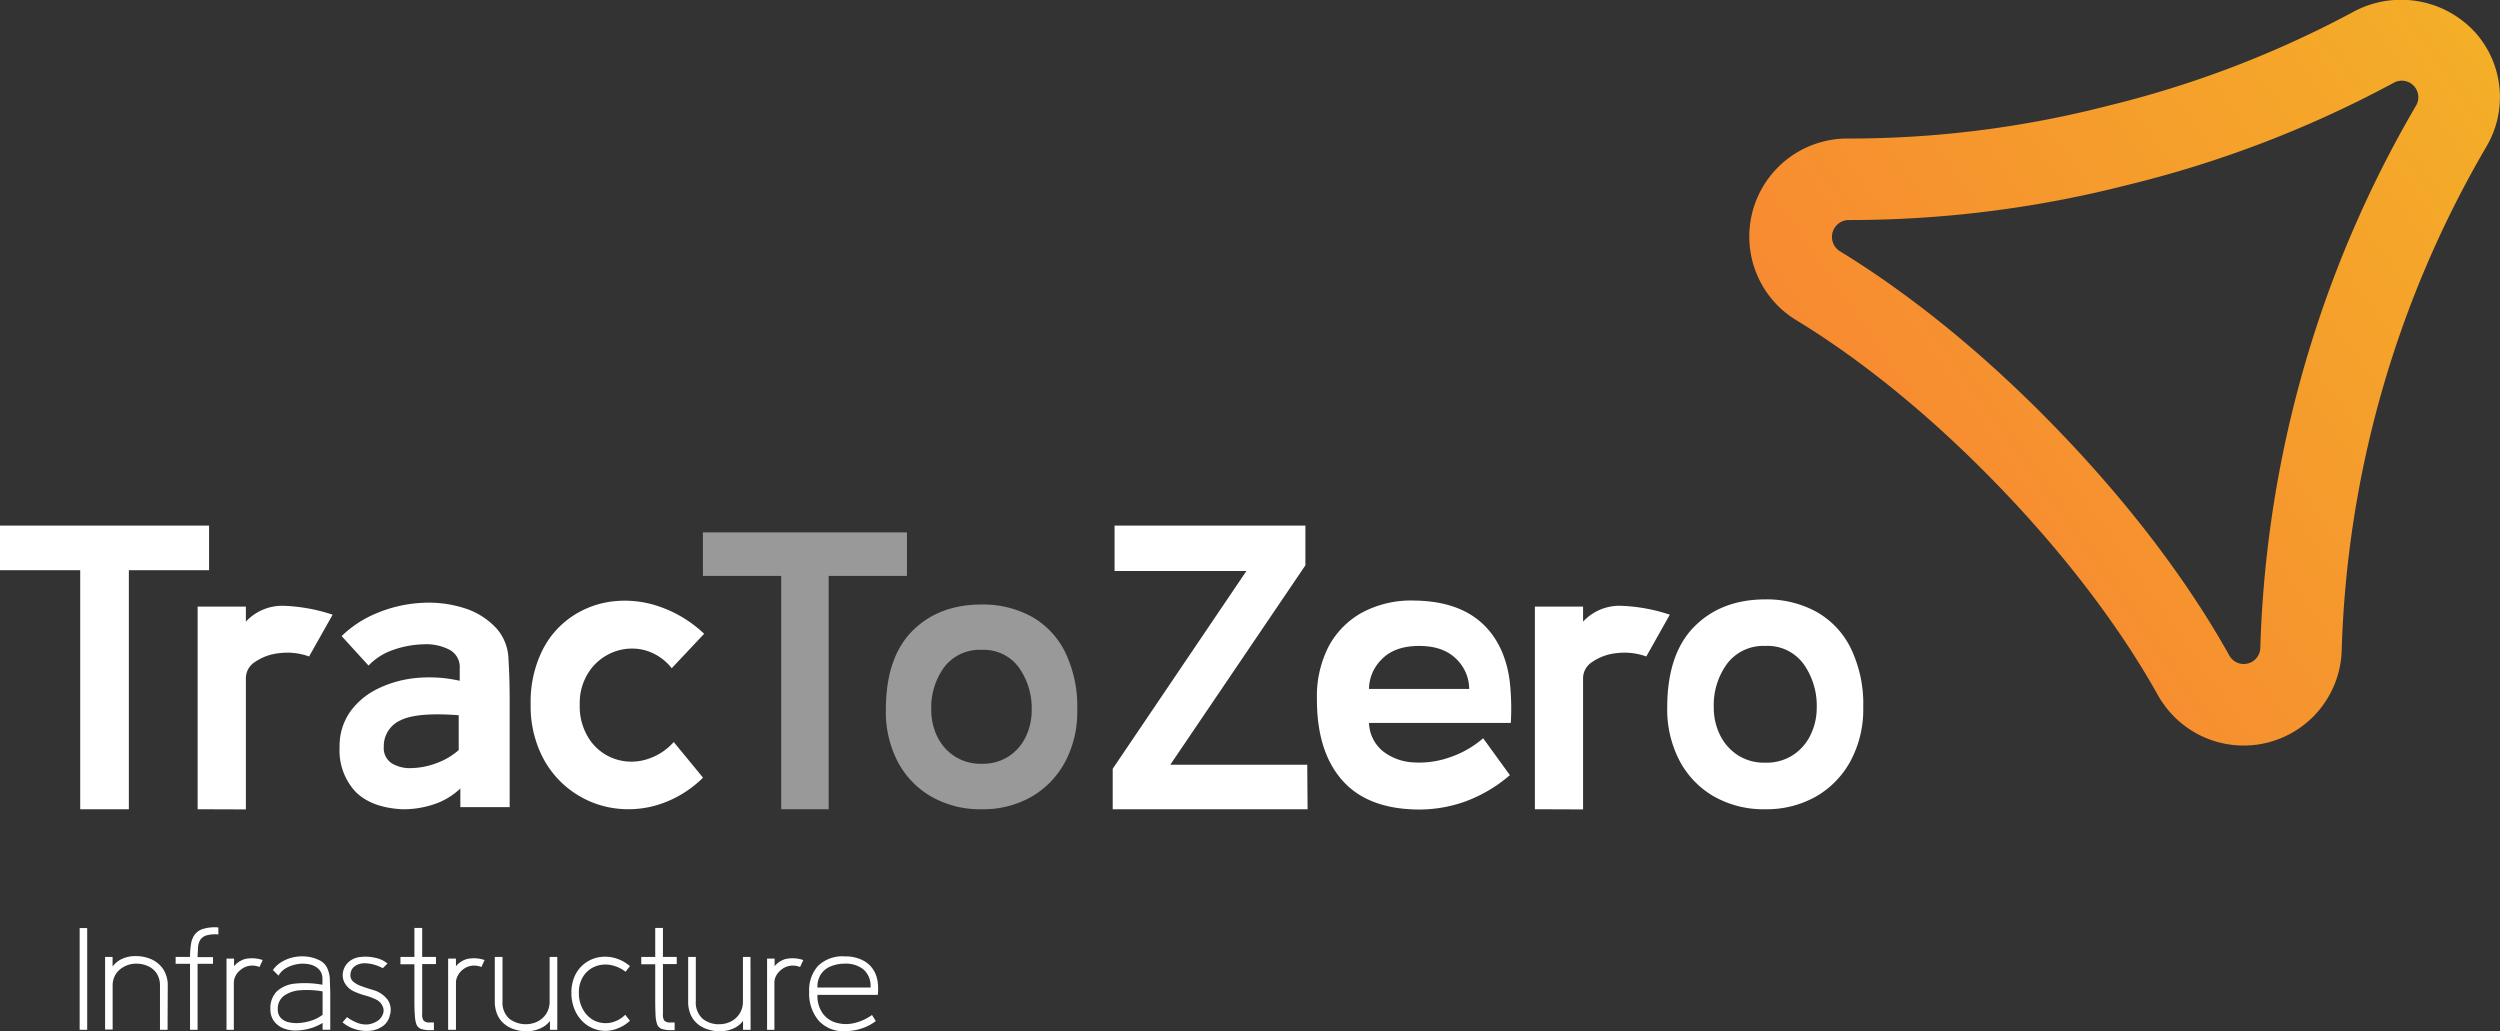 <svg xmlns="http://www.w3.org/2000/svg" xmlns:xlink="http://www.w3.org/1999/xlink" viewBox="0 0 444.12 183.2"><rect x="0" y="0" width="444.12" height="183.2" fill="#333333" stroke="none"/><defs><style>.cls-1,.cls-2{fill:#fff;}.cls-2{opacity:0.5;}.cls-3{fill:url(#linear-gradient);}</style><linearGradient id="linear-gradient" x1="341.26" y1="94.02" x2="447.49" y2="19.64" gradientUnits="userSpaceOnUse"><stop offset="0" stop-color="#f78a31"/><stop offset="1" stop-color="#f4ae28"/></linearGradient></defs><title>TracToZero_Logo_infrastructure_white_font</title><g id="Layer_2" data-name="Layer 2"><g id="Layer_1-2" data-name="Layer 1"><path class="cls-1" d="M37.14,101.29H22.89v42.47H14.25V101.29H0V93.37H37.14Z"/><path class="cls-1" d="M35.11,143.76v-36h8.57v2.67a8.81,8.81,0,0,1,6.73-2.81,30.72,30.72,0,0,1,8.68,1.58l-4.18,7.42a11.45,11.45,0,0,0-5.36-.58,9.27,9.27,0,0,0-4.29,1.58,3.41,3.41,0,0,0-1.58,3v23.17Z"/><path class="cls-1" d="M71.42,143.76c-3.65-.19-6.41-1.24-8.28-3.13a10.74,10.74,0,0,1-2.81-7.88,10.55,10.55,0,0,1,1.87-6.3,13,13,0,0,1,5-4.14A19.71,19.71,0,0,1,74,120.44a24.35,24.35,0,0,1,7.67.5v-2.23a3.46,3.46,0,0,0-1.87-3.31,9,9,0,0,0-4.57-.94,17.5,17.5,0,0,0-5.4,1,10.82,10.82,0,0,0-4.36,2.78L60.69,113a19.68,19.68,0,0,1,6.48-4.17,23.77,23.77,0,0,1,7.74-1.73,20.8,20.8,0,0,1,7.56.93,13,13,0,0,1,5.86,3.75,8.6,8.6,0,0,1,2,5.32q.21,3.31.21,7.28v19H81.78v-3.31a12.53,12.53,0,0,1-5,2.91A17,17,0,0,1,71.42,143.76Zm10.07-10.51v-6.19q-7.48-.57-10.4.93a5,5,0,0,0-2.91,4.68,3.19,3.19,0,0,0,1.4,2.92,6.17,6.17,0,0,0,3.53.86,13.4,13.4,0,0,0,4.39-.86A12.43,12.43,0,0,0,81.49,133.25Z"/><path class="cls-1" d="M124.89,138.15a19.65,19.65,0,0,1-7.78,4.75,17.88,17.88,0,0,1-8.2.65,17,17,0,0,1-12.64-9.29,19.89,19.89,0,0,1-2-9.14,20.7,20.7,0,0,1,1.95-9.32,15.73,15.73,0,0,1,5.25-6.19,16.39,16.39,0,0,1,7.34-2.77,18.61,18.61,0,0,1,8.28.9,21.84,21.84,0,0,1,8,4.85l-5.76,6.12a9.18,9.18,0,0,0-4.93-3.24,9.05,9.05,0,0,0-5.4.36,9.28,9.28,0,0,0-4.31,3.42,10,10,0,0,0-1.7,5.87,10.61,10.61,0,0,0,1.7,6.19,8.94,8.94,0,0,0,4.28,3.42,9.15,9.15,0,0,0,5.47.29,10.55,10.55,0,0,0,5.25-3.2Z"/><path class="cls-2" d="M161.12,102.31H147.21v41.45h-8.43V102.31H124.87V94.58h36.25Z"/><path class="cls-2" d="M174.4,143.76a17.4,17.4,0,0,1-8.89-2.21,15.45,15.45,0,0,1-6-6.18,19.16,19.16,0,0,1-2.14-9.24q0-9.27,4.67-14t12.33-4.74a18,18,0,0,1,8.82,2.11,14.67,14.67,0,0,1,6,6.29,22.13,22.13,0,0,1,2.18,10.36,18.84,18.84,0,0,1-2.18,9.24,15.65,15.65,0,0,1-6,6.18A17.3,17.3,0,0,1,174.4,143.76Zm0-8.08a8.37,8.37,0,0,0,4.88-1.37,8.63,8.63,0,0,0,3-3.54,10.8,10.8,0,0,0,1-4.64,12.45,12.45,0,0,0-2.28-7.55,7.7,7.7,0,0,0-6.64-3.13,7.87,7.87,0,0,0-6.57,3,12.1,12.1,0,0,0-2.35,7.66,10.69,10.69,0,0,0,1.05,4.71,8.66,8.66,0,0,0,3.06,3.51A8.44,8.44,0,0,0,174.4,135.68Z"/><path class="cls-1" d="M232.29,143.76H197.67v-7.19l23.75-35.13H198V93.37h33.9v7.06l-24,35.42h24.33Z"/><path class="cls-1" d="M268.39,128.43H243.2a6.8,6.8,0,0,0,2.44,5,9.56,9.56,0,0,0,5.33,2,16.2,16.2,0,0,0,6.51-.87,17.63,17.63,0,0,0,6-3.41l4.75,6.55a25.7,25.7,0,0,1-8,4.71,24.39,24.39,0,0,1-8,1.4q-9.13,0-13.71-5.11t-4.57-14.47A19.41,19.41,0,0,1,236,114.9a14.86,14.86,0,0,1,6.05-6.12,18.46,18.46,0,0,1,9.25-2.09q11.67.15,15.55,9.14a20,20,0,0,1,1.4,5.69A43.29,43.29,0,0,1,268.39,128.43Zm-16.27-13.68c-2.93,0-5.14.8-6.66,2.38a7.46,7.46,0,0,0-2.26,5.26H261a7.44,7.44,0,0,0-2.27-5.3C257.2,115.54,255,114.75,252.12,114.75Z"/><path class="cls-1" d="M272.67,143.76v-36h8.56v2.67a8.82,8.82,0,0,1,6.73-2.81,30.72,30.72,0,0,1,8.68,1.58l-4.18,7.42a11.45,11.45,0,0,0-5.36-.58,9.23,9.23,0,0,0-4.28,1.58,3.42,3.42,0,0,0-1.59,3v23.17Z"/><path class="cls-1" d="M313.6,143.76a17.86,17.86,0,0,1-9.1-2.26,15.83,15.83,0,0,1-6.12-6.34,19.64,19.64,0,0,1-2.2-9.46q0-9.51,4.79-14.36t12.63-4.86a18.45,18.45,0,0,1,9,2.16,15,15,0,0,1,6.15,6.44A22.75,22.75,0,0,1,331,125.7a19.32,19.32,0,0,1-2.24,9.46,16.1,16.1,0,0,1-6.15,6.34A17.77,17.77,0,0,1,313.6,143.76Zm0-8.27a8.64,8.64,0,0,0,5-1.41,8.77,8.77,0,0,0,3.09-3.63,11,11,0,0,0,1.05-4.75,12.74,12.74,0,0,0-2.34-7.74,7.9,7.9,0,0,0-6.81-3.21,8.08,8.08,0,0,0-6.73,3.1,12.43,12.43,0,0,0-2.41,7.85,10.94,10.94,0,0,0,1.08,4.82,9,9,0,0,0,3.13,3.6A8.7,8.7,0,0,0,313.6,135.49Z"/><path class="cls-1" d="M15.49,182.94H14.15V164.87h1.34Z"/><path class="cls-1" d="M29.77,182.94H28.42v-7.75a4,4,0,0,0-.59-2.27,3.65,3.65,0,0,0-1.56-1.3,5.11,5.11,0,0,0-2.11-.43,4.44,4.44,0,0,0-2,.48A3.94,3.94,0,0,0,20.6,173a3.82,3.82,0,0,0-.59,2.15v7.75H18.67V170H20v1.7a4.35,4.35,0,0,1,1.8-1.41,5.59,5.59,0,0,1,2.35-.44,6.77,6.77,0,0,1,2.73.56A4.89,4.89,0,0,1,29,172.19a5.23,5.23,0,0,1,.8,3Z"/><path class="cls-1" d="M38.79,166a6.09,6.09,0,0,0-2.11.17,2,2,0,0,0-1.09.78,2.93,2.93,0,0,0-.41,1.3c0,.52-.08,1.11-.08,1.78h2.74v1.19H35.1v11.72H33.76V171.22H31.2V170h2.56a14.32,14.32,0,0,1,.17-2.28,3.91,3.91,0,0,1,.68-1.72,3,3,0,0,1,1.52-1,7.26,7.26,0,0,1,2.66-.24Z"/><path class="cls-1" d="M40.24,182.94V170.29h1.34v1.34a4.12,4.12,0,0,1,1.93-1.26,5.89,5.89,0,0,1,3.16.18l-.57,1.24a3.33,3.33,0,0,0-1.78-.22,3.12,3.12,0,0,0-1.44.62,3.26,3.26,0,0,0-1,1.11,2.72,2.72,0,0,0-.34,1.27v8.37Z"/><path class="cls-1" d="M52.46,183.07a5.71,5.71,0,0,1-2.15-.41,3.94,3.94,0,0,1-1.64-1.26,3.45,3.45,0,0,1-.63-2.13,4.19,4.19,0,0,1,1.14-3.16,5.5,5.5,0,0,1,3.21-1.37,17,17,0,0,1,4.89.2v-1a2.38,2.38,0,0,0-.64-1.76,3.28,3.28,0,0,0-1.65-.86,5.73,5.73,0,0,0-2.11-.05,6,6,0,0,0-2,.68,3.49,3.49,0,0,0-1.4,1.37l-1-1a5.14,5.14,0,0,1,1.7-1.52,6.83,6.83,0,0,1,2.13-.78,7.55,7.55,0,0,1,2.22-.08,6.42,6.42,0,0,1,2,.55,3,3,0,0,1,1.57,1.42,5.36,5.36,0,0,1,.5,2.09c0,.79.07,1.66.07,2.6l0,6.33H57.31v-1.21a8.57,8.57,0,0,1-2.31,1A9.72,9.72,0,0,1,52.46,183.07Zm4.85-2.79v-4.16a16,16,0,0,0-4-.2,5.56,5.56,0,0,0-2.89,1,2.83,2.83,0,0,0-1.07,2.4,2.08,2.08,0,0,0,.57,1.55,2.83,2.83,0,0,0,1.5.76,6.34,6.34,0,0,0,2,.08,9.17,9.17,0,0,0,2.12-.48A6.9,6.9,0,0,0,57.31,180.28Z"/><path class="cls-1" d="M60.85,181.62l.8-.93a8.2,8.2,0,0,0,1.78,1,4.47,4.47,0,0,0,1.73.31,3.75,3.75,0,0,0,1-.2,4.19,4.19,0,0,0,1-.5,2.41,2.41,0,0,0,.85-1.12,1.7,1.7,0,0,0,0-1.33,2.36,2.36,0,0,0-1.19-1.28,10.58,10.58,0,0,0-1.9-.71,13.18,13.18,0,0,1-2-.72,3.58,3.58,0,0,1-1.72-1.59,2.85,2.85,0,0,1-.25-1.95,3.25,3.25,0,0,1,1-1.72A3.74,3.74,0,0,1,64.1,170a7.66,7.66,0,0,1,2.64.17,4.8,4.8,0,0,1,2.09,1L68,172a7.29,7.29,0,0,0-1.65-.66,6.36,6.36,0,0,0-1.62-.22,3.08,3.08,0,0,0-1.64.48,1.87,1.87,0,0,0-.82,1.38,1.53,1.53,0,0,0,.4,1.33,4.15,4.15,0,0,0,1.49.86c.65.25,1.42.5,2.3.75a4.9,4.9,0,0,1,2.41,1.69,3.18,3.18,0,0,1,.37,2.8A3.11,3.11,0,0,1,68,182.29a4.65,4.65,0,0,1-2.19.82,6.81,6.81,0,0,1-2.56-.23A6.35,6.35,0,0,1,60.85,181.62Z"/><path class="cls-1" d="M73.62,177.57V171.3H71.14V170h2.48v-5.16H75V170h2.45v1.27H75v6.27c0,1.14,0,2,0,2.58a1.91,1.91,0,0,0,.25,1.19,1.37,1.37,0,0,0,1.06.33h.77V183h-.7a4.8,4.8,0,0,1-1.6-.22,1.43,1.43,0,0,1-.8-.8,5.39,5.39,0,0,1-.28-1.66C73.63,179.63,73.62,178.71,73.62,177.57Z"/><path class="cls-1" d="M79.61,182.94V170.29H81v1.34a4.12,4.12,0,0,1,1.93-1.26,5.89,5.89,0,0,1,3.16.18l-.57,1.24a3.34,3.34,0,0,0-1.78-.22,3.21,3.21,0,0,0-1.45.62,3.34,3.34,0,0,0-.95,1.11,2.6,2.6,0,0,0-.34,1.27v8.37Z"/><path class="cls-1" d="M99,182.94H97.7v-1.58A4.24,4.24,0,0,1,96,182.68a5.82,5.82,0,0,1-2.18.52,6.8,6.8,0,0,1-2.29-.29,5.27,5.27,0,0,1-2-1.06,4.35,4.35,0,0,1-1.2-1.65,5.86,5.86,0,0,1-.43-2.32V170h1.37v7.85a3.85,3.85,0,0,0,1.18,3.1,4.83,4.83,0,0,0,4.94.57,4,4,0,0,0,1.6-1.36,3.92,3.92,0,0,0,.65-2.31V170H99Z"/><path class="cls-1" d="M111.91,181.34a7,7,0,0,1-2.81,1.57,5.71,5.71,0,0,1-2.81.08,5.9,5.9,0,0,1-2.44-1.21,6.34,6.34,0,0,1-1.71-2.3,7.5,7.5,0,0,1-.63-3.12,7,7,0,0,1,.63-3.05,5.76,5.76,0,0,1,1.71-2.14,5.94,5.94,0,0,1,2.44-1.1,6.43,6.43,0,0,1,2.82.09,7.09,7.09,0,0,1,2.8,1.47l-.78,1a6.1,6.1,0,0,0-2.85-1.23,4.9,4.9,0,0,0-2.68.35,4.47,4.47,0,0,0-2,1.72,5.15,5.15,0,0,0-.76,2.88,5.77,5.77,0,0,0,.79,3.09,4.72,4.72,0,0,0,2,1.89,4.62,4.62,0,0,0,2.71.37,5.05,5.05,0,0,0,2.73-1.43Z"/><path class="cls-1" d="M116.4,177.57V171.3h-2.48V170h2.48v-5.16h1.37V170h2.45v1.27h-2.45v6.27c0,1.14,0,2,0,2.58a1.92,1.92,0,0,0,.24,1.19,1.4,1.4,0,0,0,1.06.33h.78V183h-.7a4.75,4.75,0,0,1-1.6-.22,1.37,1.37,0,0,1-.8-.8,5.34,5.34,0,0,1-.29-1.66C116.42,179.63,116.4,178.71,116.4,177.57Z"/><path class="cls-1" d="M133.34,182.94H132v-1.58a4.28,4.28,0,0,1-1.65,1.32,5.87,5.87,0,0,1-2.19.52,6.84,6.84,0,0,1-2.29-.29,5.27,5.27,0,0,1-2-1.06,4.57,4.57,0,0,1-1.2-1.65,5.86,5.86,0,0,1-.42-2.32V170h1.36v7.85a3.88,3.88,0,0,0,1.18,3.1,4.53,4.53,0,0,0,3.06,1,4.47,4.47,0,0,0,1.88-.43,4,4,0,0,0,1.6-1.36,3.92,3.92,0,0,0,.65-2.31V170h1.34Z"/><path class="cls-1" d="M136.27,182.94V170.29h1.34v1.34a4.09,4.09,0,0,1,1.92-1.26,5.92,5.92,0,0,1,3.17.18l-.57,1.24a3.34,3.34,0,0,0-1.78-.22,3.11,3.11,0,0,0-1.45.62,3.49,3.49,0,0,0-1,1.11,2.7,2.7,0,0,0-.33,1.27v8.37Z"/><path class="cls-1" d="M155.94,176.74H145.22a5.32,5.32,0,0,0,.9,3.24,4.4,4.4,0,0,0,2.35,1.68,6.36,6.36,0,0,0,3.14.12,8.8,8.8,0,0,0,3.3-1.47l.67,1.08a8.27,8.27,0,0,1-2.47,1.3,9.38,9.38,0,0,1-2.67.48,6,6,0,0,1-4.93-1.77,7.42,7.42,0,0,1-1.76-5.25,6.41,6.41,0,0,1,1.58-4.57,6.24,6.24,0,0,1,4.77-1.68,6.78,6.78,0,0,1,3.43.83,4.78,4.78,0,0,1,2.07,2.45,5.66,5.66,0,0,1,.36,1.63A9.63,9.63,0,0,1,155.94,176.74Zm-5.84-5.55a6.64,6.64,0,0,0-2.37.42,3.89,3.89,0,0,0-1.81,1.33,4,4,0,0,0-.7,2.49h9.43a3.9,3.9,0,0,0-1.24-3.2A5,5,0,0,0,150.1,171.19Z"/><path class="cls-3" d="M416,115.46a188.16,188.16,0,0,1,25.65-89.32,17.27,17.27,0,0,0-1.85-20.29,17.86,17.86,0,0,0-22-3.6,184.1,184.1,0,0,1-43.44,16.57,184.32,184.32,0,0,1-46,5.79,17.42,17.42,0,0,0-12.75,29.48h0a17.45,17.45,0,0,0,3.53,2.81c8.22,5,21.12,14.13,35.88,29.41s23.59,28.68,28.29,37.12a18.19,18.19,0,0,0,2.72,3.67A17.42,17.42,0,0,0,416,115.46Zm-20,.93c-5.27-9.46-14.72-23.77-30.53-40.13-15.59-16.14-29.4-26-38.68-31.67a3,3,0,0,1,1.54-5.5,199.41,199.41,0,0,0,49.57-6.22A198,198,0,0,0,425.25,14.7a2.94,2.94,0,0,1,3.94,4.09,202.55,202.55,0,0,0-27.65,96.28A2.94,2.94,0,0,1,396,116.39Z"/></g></g></svg>